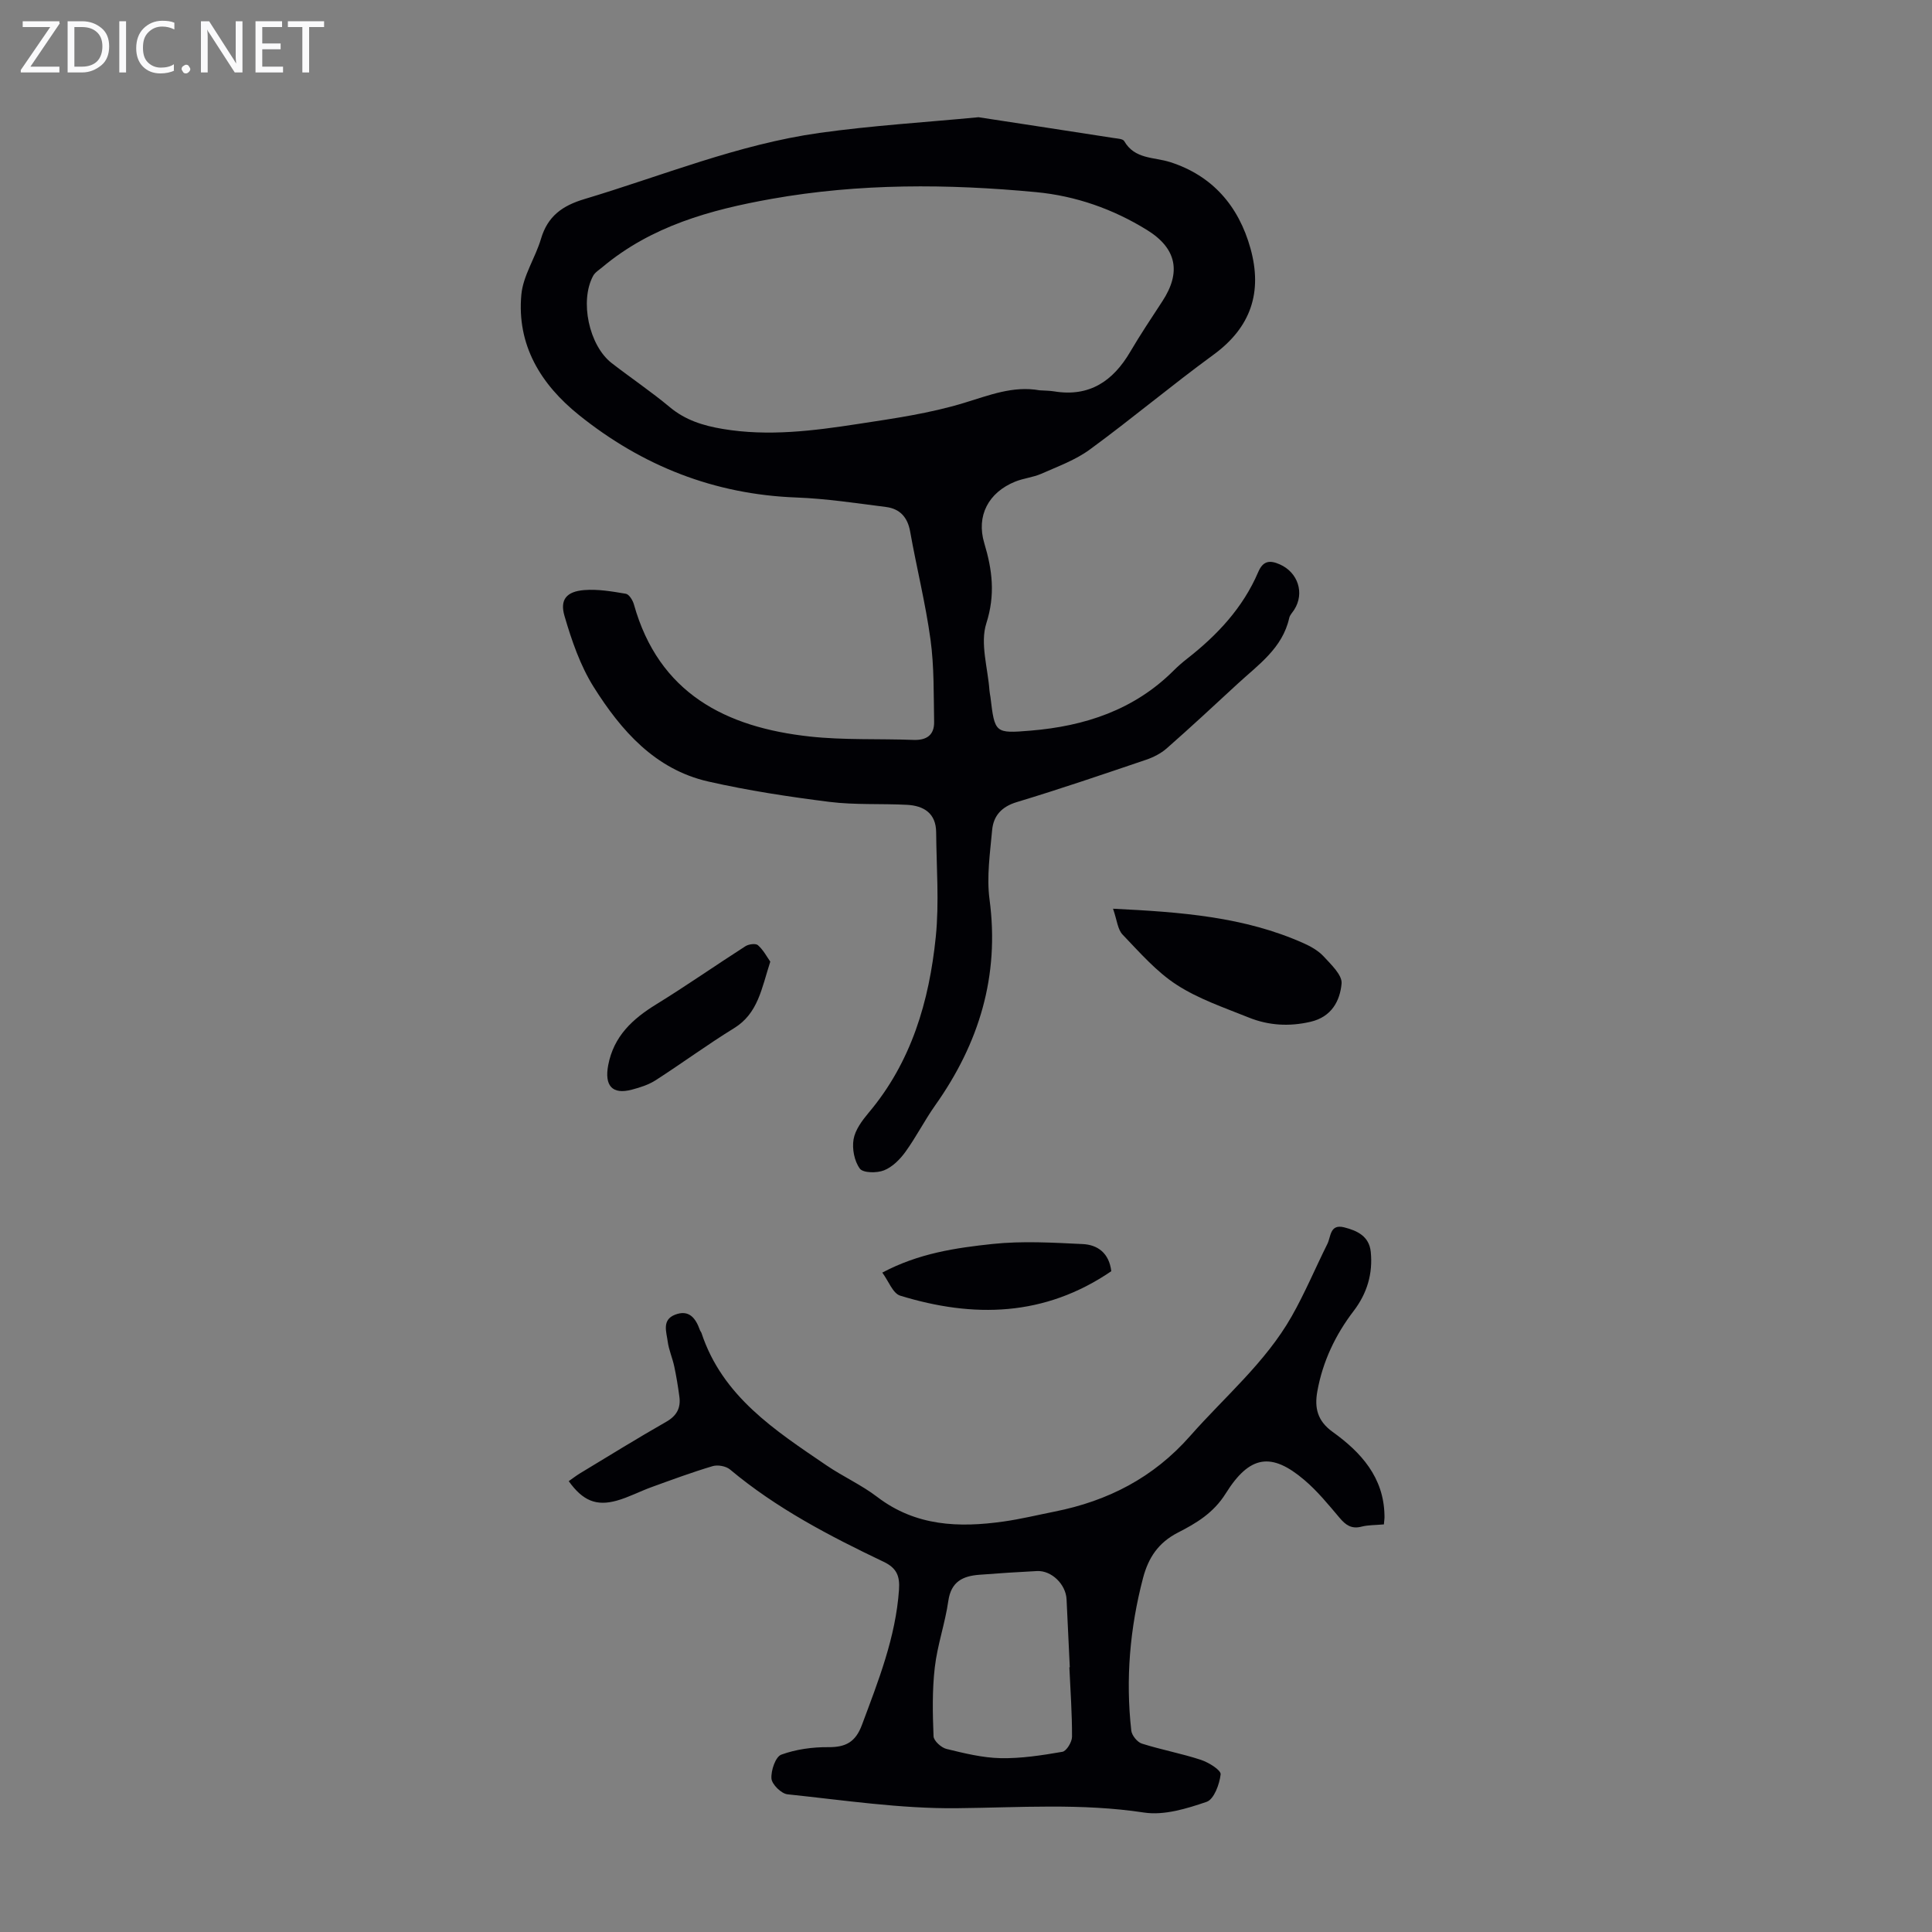 <svg enable-background="new 0 0 400 400" viewBox="0 0 400 400" xmlns="http://www.w3.org/2000/svg"><rect x="0" y="0" width="400" height="400" fill="#808080" stroke="none"/><g fill="#fafafb"><path d="m12.4 4.8-6.1 9h6v1.2h-8v-.5l6.1-8.9h-5.7v-1.2h7.6v.4z"/><path d="m14 15v-10.6h3c1.6 0 2.9.5 4 1.4s1.6 2.2 1.6 3.8-.5 3-1.6 3.9-2.4 1.5-4 1.5zm1.4-9.4v8.2h1.6c1.3 0 2.4-.4 3.1-1.1s1.1-1.8 1.1-3.1-.4-2.3-1.2-3-1.8-1-3.1-1z"/><path d="m26.1 4.4v10.6h-1.4v-10.6z"/><path d="m36.1 14.6c-.8.4-1.8.6-2.9.6-1.5 0-2.7-.5-3.6-1.4s-1.4-2.2-1.4-3.8c0-1.7.5-3.1 1.5-4.1s2.3-1.6 3.9-1.6c1 0 1.8.1 2.5.4v1.4c-.8-.4-1.6-.6-2.5-.6-1.2 0-2.1.4-2.9 1.2s-1.1 1.8-1.1 3.2c0 1.3.3 2.3 1 3s1.6 1.1 2.7 1.1c1 0 2-.2 2.7-.7v1.3z"/><path d="m37.6 14.3c0-.2.1-.5.3-.6s.4-.3.6-.3c.3 0 .5.1.6.3s.3.4.3.6-.1.4-.3.6-.4.3-.6.3c-.3 0-.5-.1-.6-.3s-.3-.4-.3-.6z"/><path d="m50.2 15h-1.6l-5.3-8.2c-.2-.2-.3-.5-.4-.7 0 .2.1.7.1 1.5v7.4h-1.4v-10.6h1.7l5.2 8.1c.2.4.4.6.4.7 0-.3-.1-.8-.1-1.5v-7.3h1.4z"/><path d="m58.6 15h-5.7v-10.6h5.5v1.2h-4.1v3.4h3.8v1.2h-3.8v3.6h4.3z"/><path d="m67.1 5.6h-3.1v9.4h-1.4v-9.4h-3v-1.2h7.5z"/></g><path d="m202.59 24.27c9.48 1.45 18.73 2.86 27.97 4.3.77.12 1.92.16 2.2.65 2.19 3.79 6.12 3.26 9.53 4.35 8.73 2.8 14.17 9.09 16.61 17.87 2.51 9.05.11 16.33-7.67 22.01-8.67 6.33-16.91 13.26-25.57 19.6-2.98 2.19-6.62 3.51-10.05 5.03-1.72.76-3.69.93-5.44 1.64-5.52 2.24-8.08 7.07-6.39 12.72 1.67 5.56 2.32 10.68.43 16.61-1.33 4.15.32 9.26.65 13.93.03.45.14.88.2 1.33.9 7.47.91 7.57 8.31 6.96 11.22-.93 21.46-4.28 29.65-12.47.87-.87 1.81-1.68 2.77-2.43 6.24-4.88 11.55-10.54 14.71-17.93.98-2.3 2.34-2.54 4.47-1.59 3.75 1.65 5.18 5.93 2.99 9.38-.36.57-.9 1.09-1.04 1.71-1.39 6.27-6.4 9.68-10.7 13.65-4.85 4.48-9.69 8.98-14.65 13.34-1.21 1.06-2.77 1.86-4.31 2.38-8.89 3.01-17.78 6.05-26.76 8.76-3.16.96-4.82 2.85-5.09 5.8-.43 4.76-1.16 9.66-.54 14.33 2.12 15.88-2.17 29.84-11.27 42.68-2.19 3.1-3.92 6.53-6.14 9.6-1.13 1.56-2.71 3.15-4.44 3.83-1.47.59-4.33.55-5-.36-1.14-1.55-1.63-4.11-1.3-6.06s1.76-3.88 3.1-5.48c8.89-10.53 12.56-23.13 13.92-36.41.73-7.16.14-14.46.08-21.69-.03-3.93-2.55-5.5-6.05-5.68-5.35-.28-10.75.05-16.04-.61-8.42-1.06-16.84-2.34-25.11-4.22-11.01-2.51-18.03-10.55-23.7-19.56-2.79-4.44-4.57-9.65-6.05-14.72-1-3.41.46-5.06 4.08-5.35 2.84-.23 5.78.28 8.62.76.67.11 1.43 1.34 1.67 2.19 5.16 18.43 19.01 25.47 36.43 27.37 7.09.77 14.29.43 21.44.7 2.76.11 4.35-1.03 4.29-3.77-.11-5.68.02-11.41-.75-17.01-1.03-7.52-2.89-14.91-4.22-22.39-.53-2.96-2.15-4.69-4.97-5.05-6.19-.79-12.4-1.74-18.62-1.97-16.96-.64-31.86-6.54-44.97-17.07-7.92-6.36-12.89-14.49-11.93-24.93.36-3.94 2.91-7.64 4.07-11.57 1.38-4.66 4.4-6.84 8.98-8.21 16.15-4.84 31.86-11.34 48.66-13.7 10.92-1.53 21.97-2.2 32.94-3.25zm12.65 56.54c1 .07 2.02.06 3.01.22 7.3 1.2 12.19-2.12 15.75-8.19 2.09-3.56 4.39-7 6.65-10.46 3.94-6.01 2.98-10.96-3.17-14.76-7.04-4.35-14.75-7.06-22.96-7.84-18.31-1.73-36.59-1.84-54.8 1.4-12.69 2.26-24.85 5.63-34.99 14.12-.67.57-1.52 1.07-1.92 1.8-2.83 5.2-.87 14.43 3.84 18.08 3.98 3.08 8.17 5.9 12.03 9.12 3.24 2.71 6.97 3.84 10.97 4.51 9.42 1.58 18.75.39 28.03-1.04 7.38-1.13 14.86-2.19 21.97-4.37 5.19-1.57 10.07-3.57 15.59-2.59z" fill="#010105"/><path d="m286.52 315.61c-1.79.16-3.27.11-4.65.47-2.08.53-3.28-.35-4.54-1.85-2.31-2.73-4.6-5.55-7.31-7.84-6.76-5.73-11.27-5.16-16.25 2.82-2.54 4.06-6.11 6.16-9.88 8.09-4.08 2.09-6.13 5.21-7.24 9.42-2.72 10.39-3.63 20.91-2.43 31.58.11.99 1.24 2.39 2.18 2.69 4.03 1.28 8.23 2.05 12.24 3.37 1.61.53 4.18 2.13 4.08 3-.23 2.05-1.38 5.17-2.9 5.69-4.12 1.41-8.8 2.85-12.95 2.22-12.95-1.97-25.83-1.03-38.79-.9-11.67.12-23.38-1.66-35.04-2.88-1.28-.13-3.23-2.06-3.32-3.26-.12-1.66.84-4.51 2.04-4.95 3.05-1.11 6.48-1.58 9.75-1.55 3.63.03 5.64-1.09 6.95-4.62 3.4-9.12 6.99-18.13 7.67-28 .19-2.78-.46-4.46-3.17-5.75-11.21-5.35-22.21-11.07-31.82-19.12-.84-.7-2.54-1.01-3.6-.69-4.27 1.27-8.45 2.82-12.64 4.34-2.41.87-4.71 2.1-7.17 2.79-4.29 1.21-7.08.02-9.98-4.02.78-.54 1.52-1.13 2.33-1.62 5.93-3.58 11.83-7.24 17.85-10.67 2.18-1.24 3.04-2.86 2.73-5.19-.28-2.1-.62-4.19-1.06-6.26-.37-1.75-1.13-3.43-1.36-5.18-.26-1.99-1.24-4.46 1.51-5.54 2.92-1.14 4.29.73 5.16 3.18.07.21.25.38.32.59 4.35 13.17 15.25 20.18 25.87 27.41 3.42 2.33 7.26 4.05 10.53 6.55 7.95 6.07 16.9 6.4 26.18 5.08 3.53-.5 7.02-1.35 10.53-2.05 11.04-2.2 20.44-7 28.07-15.66 7.16-8.13 15.58-15.2 21.01-24.75 2.75-4.84 4.91-10.02 7.4-15.01.75-1.5.49-4.18 3.48-3.43 2.74.69 5.17 1.86 5.5 5.06.46 4.52-.76 8.61-3.54 12.25-3.79 4.96-6.41 10.47-7.52 16.64-.61 3.38-.03 6.1 3.17 8.4 5.85 4.2 10.59 9.39 10.73 17.27.04.51-.05 1.05-.12 1.88zm-65.12 29.58h.09c-.22-4.69-.46-9.37-.67-14.06-.14-3.1-3.1-6.02-6.14-5.86-3.98.2-7.96.46-11.94.77-3.4.26-5.83 1.42-6.4 5.41-.66 4.63-2.27 9.13-2.8 13.76-.55 4.71-.45 9.52-.26 14.27.04.94 1.6 2.36 2.69 2.62 3.68.9 7.45 1.83 11.2 1.91 4.26.08 8.57-.59 12.79-1.32.85-.15 1.98-2.02 1.99-3.1.02-4.8-.33-9.6-.55-14.4z" fill="#010105"/><path d="m230.44 188.14c14.08.69 27.17 1.66 39.45 7.14 1.51.67 3.07 1.56 4.17 2.75 1.54 1.68 3.86 3.85 3.7 5.61-.33 3.59-2.07 6.9-6.43 7.91-4.43 1.03-8.69.77-12.81-.89-5.06-2.04-10.37-3.83-14.89-6.76-4.22-2.73-7.67-6.71-11.2-10.39-1.04-1.07-1.16-3.01-1.99-5.37z" fill="#010105"/><path d="m230.08 263.19c-13.82 9.43-28.54 9.72-43.71 5.06-1.52-.47-2.4-3.02-3.7-4.77 7.54-4.01 15.22-5.12 22.82-5.93 6.16-.65 12.45-.28 18.66.02 3.08.14 5.48 1.84 5.93 5.62z" fill="#010105"/><path d="m159.48 199.1c-1.81 5.57-2.51 10.71-7.51 13.78-5.51 3.39-10.74 7.24-16.19 10.75-1.47.95-3.24 1.52-4.96 1.97-4.07 1.08-5.7-.82-4.9-5.06 1.14-6 5.03-9.58 9.96-12.61 6.25-3.85 12.28-8.07 18.46-12.03.67-.43 2.13-.62 2.58-.21 1.13 1 1.87 2.43 2.56 3.41z" fill="#010105"/></svg>